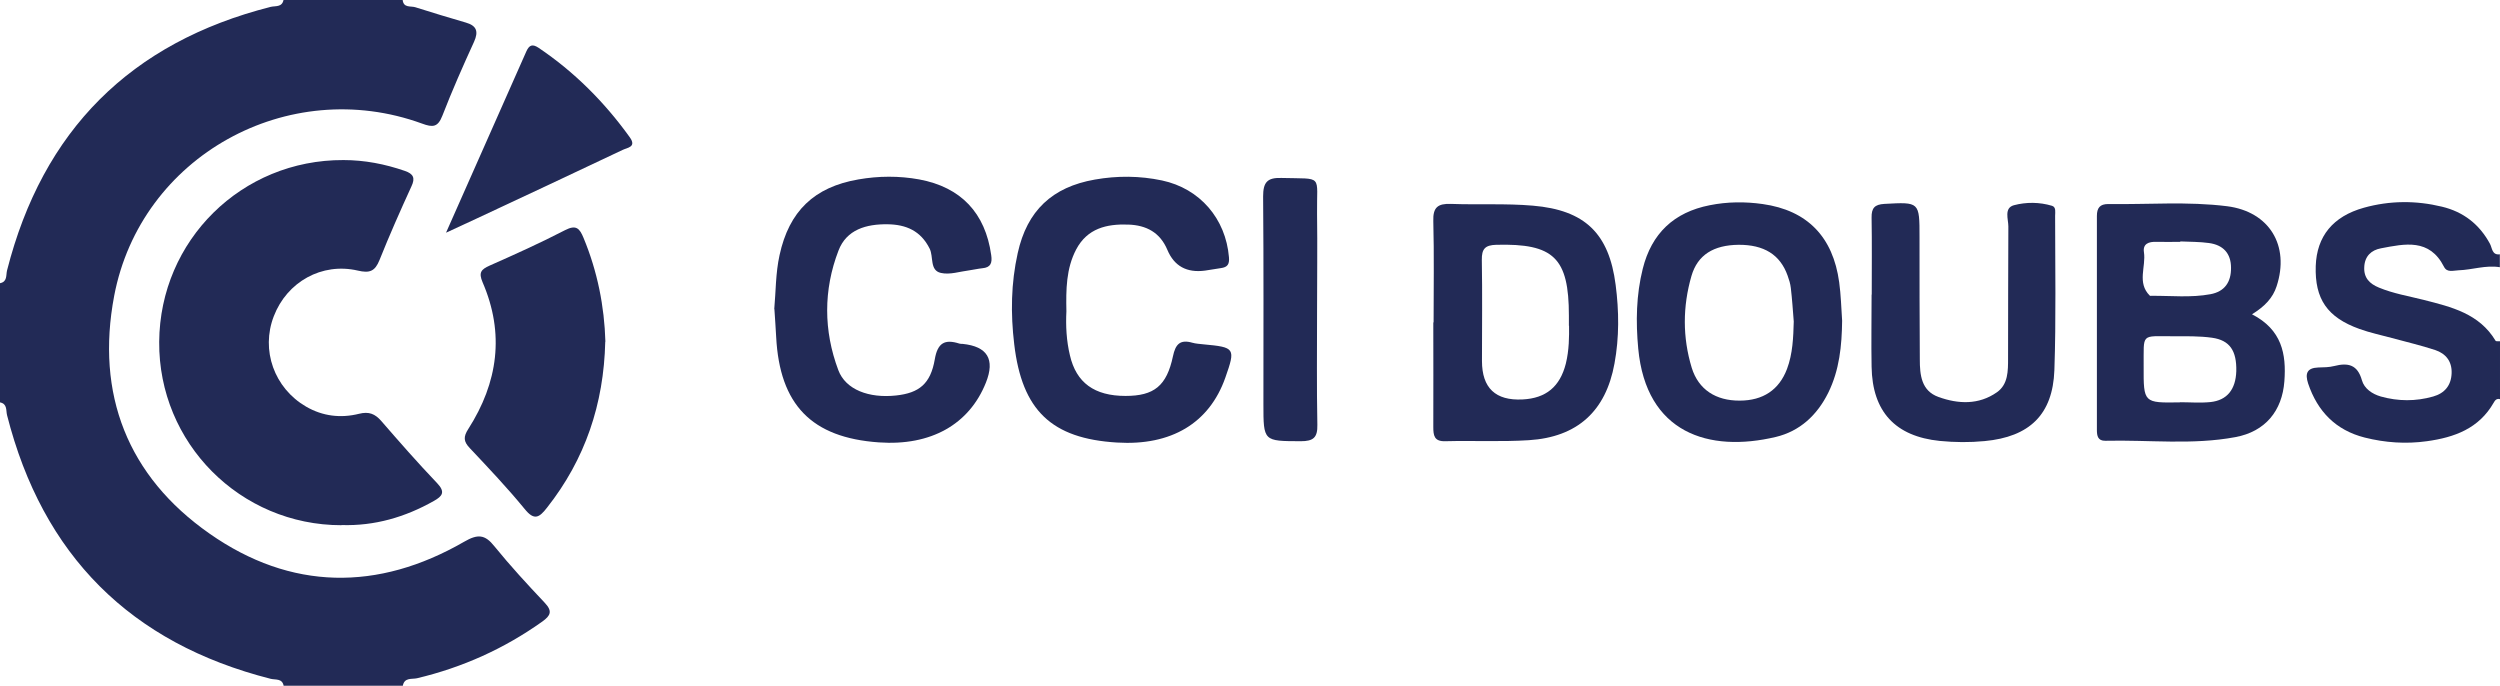 <svg xmlns="http://www.w3.org/2000/svg" id="Calque_2" viewBox="0 0 170.55 46.78"><defs><style>.cls-1{fill:#222a56;}</style></defs><g id="Calque_1-2"><g><path class="cls-1" d="M27.47,0c.06,.55,.54,.4,.85,.49,1.15,.37,2.31,.71,3.46,1.05,.73,.21,.88,.6,.56,1.31-.76,1.66-1.5,3.34-2.16,5.04-.31,.8-.66,.81-1.39,.54-9.14-3.33-19.19,2.23-21,11.75-1.27,6.7,.91,12.31,6.5,16.22,5.55,3.89,11.49,3.95,17.37,.56,.93-.54,1.42-.51,2.07,.31,1.08,1.33,2.25,2.6,3.43,3.85,.54,.57,.41,.87-.16,1.28-2.6,1.85-5.44,3.13-8.55,3.87-.35,.08-.86-.07-.97,.51h-8.13c-.1-.51-.55-.39-.88-.47C8.9,43.88,2.91,37.88,.48,28.32c-.08-.32,.03-.77-.48-.87v-8.13c.51-.1,.4-.54,.48-.87C2.91,8.9,8.9,2.9,18.46,.47c.32-.08,.78,.04,.88-.47h8.13Z"></path><path class="cls-1" d="M170.55,27.23c-.22-.06-.34,.07-.43,.24-1.01,1.77-2.68,2.37-4.56,2.63-1.43,.2-2.85,.1-4.24-.25-1.97-.5-3.22-1.78-3.86-3.69-.22-.68-.08-1.06,.69-1.09,.37-.01,.74-.01,1.09-.1,.94-.24,1.59-.1,1.89,.97,.16,.57,.7,.94,1.29,1.11,1.18,.33,2.38,.34,3.57,0,.78-.22,1.23-.75,1.26-1.59,.03-.81-.4-1.34-1.12-1.58-.97-.32-1.97-.55-2.95-.82-.74-.2-1.5-.36-2.22-.62-2.2-.79-3.05-2.05-2.98-4.29,.07-2.03,1.17-3.39,3.29-3.98,1.76-.49,3.55-.5,5.32-.07,1.46,.35,2.56,1.2,3.28,2.54,.15,.28,.13,.78,.67,.71v.88c-.96-.16-1.88,.18-2.82,.21-.35,.01-.78,.18-.99-.24-.99-1.95-2.67-1.57-4.3-1.26-.65,.12-1.11,.53-1.14,1.28-.04,.74,.37,1.14,1,1.4,.99,.41,2.03,.58,3.06,.84,1.88,.48,3.79,.93,4.9,2.79,.03,.05,.19,.02,.3,.03v3.95Z"></path><path class="cls-1" d="M23.3,35.83c-6.92,0-12.49-5.61-12.44-12.51,.05-6.93,5.63-12.43,12.57-12.4,1.44,0,2.83,.27,4.19,.74,.58,.2,.72,.48,.45,1.05-.76,1.66-1.5,3.33-2.18,5.03-.31,.77-.67,.91-1.48,.72-2.45-.57-4.83,.77-5.73,3.11-.9,2.32,.03,4.91,2.2,6.17,1.14,.66,2.37,.8,3.61,.49,.68-.17,1.09,0,1.52,.49,1.25,1.44,2.5,2.87,3.81,4.24,.58,.61,.36,.89-.23,1.22-1.95,1.1-4.03,1.71-6.29,1.64Z"></path><path class="cls-1" d="M153.63,21.44c2.04,1.05,2.35,2.71,2.21,4.57-.15,2.02-1.3,3.43-3.34,3.81-2.94,.55-5.91,.18-8.87,.25-.52,.01-.58-.34-.58-.74,0-4.87,0-9.73,0-14.6,0-.55,.21-.81,.77-.81,2.71,.04,5.42-.19,8.12,.15,2.88,.37,4.28,2.69,3.37,5.46-.26,.8-.81,1.37-1.66,1.9Zm-4.92,6c.69,0,1.39,.06,2.08-.01,1.15-.12,1.73-.87,1.77-2.11,.03-1.39-.44-2.11-1.66-2.28-.86-.12-1.75-.1-2.62-.1-2.28,0-2.02-.24-2.04,2.06-.01,2.49,0,2.49,2.47,2.45Zm.03-10.97s0,.02,0,.03c-.55,0-1.09,.01-1.64,0-.51-.02-.93,.13-.84,.71,.15,.98-.49,2.08,.4,2.96,.02,.02,.07,.02,.11,.01,1.34-.01,2.7,.14,4.03-.11,.97-.18,1.41-.83,1.4-1.8,0-1-.55-1.56-1.5-1.69-.64-.09-1.3-.08-1.96-.11Z"></path><path class="cls-1" d="M72.75,21.24c-.05,.98,0,2,.24,3,.43,1.87,1.67,2.77,3.79,2.77,1.95,0,2.81-.68,3.24-2.71,.17-.81,.48-1.16,1.32-.92,.24,.07,.51,.08,.76,.11,2.16,.2,2.2,.26,1.49,2.28-1.09,3.09-3.68,4.65-7.39,4.42-4.47-.27-6.48-2.2-7.01-6.71-.25-2.09-.22-4.16,.24-6.22,.64-2.89,2.35-4.5,5.26-5.01,1.53-.27,3.06-.26,4.58,.06,2.59,.55,4.35,2.61,4.57,5.24,.04,.48-.1,.68-.55,.74-.36,.05-.72,.12-1.08,.17q-1.87,.25-2.57-1.41c-.5-1.19-1.43-1.69-2.68-1.73-1.47-.05-2.78,.26-3.54,1.69-.69,1.31-.7,2.74-.67,4.23Z"></path><path class="cls-1" d="M52.82,21.09c.11-1.21,.09-2.45,.36-3.68,.65-3,2.36-4.65,5.38-5.17,1.38-.24,2.77-.25,4.15,0,2.85,.53,4.51,2.29,4.91,5.16,.08,.54-.03,.85-.61,.9-.29,.03-.58,.1-.87,.14-.65,.08-1.34,.32-1.95,.18-.78-.17-.49-1.1-.77-1.66-.61-1.22-1.61-1.64-2.86-1.66-1.45-.02-2.81,.35-3.36,1.8-1.03,2.68-1.02,5.46-.01,8.15,.5,1.34,2.1,1.93,3.94,1.73,1.57-.17,2.35-.79,2.64-2.46,.19-1.13,.68-1.4,1.68-1.08,.07,.02,.15,.02,.22,.02q2.54,.26,1.59,2.64c-1.14,2.86-3.76,4.33-7.3,4.08-4.59-.32-6.77-2.56-7.01-7.2-.03-.62-.08-1.24-.12-1.89Z"></path><path class="cls-1" d="M97.8,21.99c0-2.3,.04-4.61-.02-6.91-.03-.94,.31-1.2,1.2-1.17,1.86,.07,3.74-.04,5.59,.12,3.55,.3,5.2,1.89,5.65,5.41,.23,1.77,.25,3.58-.08,5.36-.59,3.25-2.53,5.02-5.84,5.23-1.9,.12-3.81,.02-5.71,.07-.75,.02-.81-.39-.81-.97,.01-2.38,0-4.76,0-7.13Zm9.23,.23c0-.38,0-.53,0-.68,0-3.96-1.04-4.94-4.95-4.84-.77,.02-1,.28-.99,1.03,.04,2.3,.01,4.6,.01,6.9q0,2.76,2.77,2.62c1.6-.08,2.55-.87,2.95-2.44,.23-.93,.23-1.88,.22-2.59Z"></path><path class="cls-1" d="M41.29,23.32c-.1,4.25-1.37,8.01-3.97,11.31-.53,.68-.87,.91-1.53,.09-1.18-1.44-2.46-2.79-3.74-4.15-.43-.45-.45-.77-.1-1.31,2.02-3.16,2.49-6.5,.97-10.01-.28-.66-.1-.87,.48-1.13,1.74-.77,3.47-1.55,5.15-2.42,.76-.39,.99-.12,1.26,.53,.95,2.29,1.42,4.67,1.49,7.07Z"></path><path class="cls-1" d="M125.67,21.88c-.02,1.7-.18,3.36-.95,4.92-.76,1.53-1.94,2.62-3.58,3.01-4.56,1.08-8.84-.26-9.38-6.03-.17-1.83-.14-3.66,.31-5.45,.6-2.4,2.12-3.85,4.57-4.33,1.2-.24,2.41-.25,3.61-.08,3.05,.43,4.8,2.24,5.22,5.34,.12,.87,.14,1.75,.2,2.62Zm-3.3,.06c-.06-.76-.11-1.53-.2-2.29-.03-.29-.12-.57-.22-.85-.51-1.43-1.61-2.11-3.35-2.1-1.69,.02-2.79,.68-3.21,2.13-.6,2.08-.61,4.19,.02,6.26,.46,1.49,1.65,2.25,3.27,2.24,1.59,0,2.69-.73,3.23-2.16,.39-1.04,.43-2.14,.46-3.24Z"></path><path class="cls-1" d="M127.69,20.11c0-1.76,.02-3.51-.01-5.27-.01-.65,.21-.89,.87-.93,2.4-.13,2.4-.15,2.4,2.27,0,2.78,0,5.56,.02,8.34,0,1.05,.1,2.14,1.27,2.56,1.35,.49,2.75,.55,3.99-.32,.77-.54,.76-1.46,.76-2.31,.01-3,0-6,.02-9,0-.5-.31-1.26,.38-1.45,.83-.22,1.74-.22,2.6,.04,.29,.09,.21,.44,.21,.68,0,3.51,.07,7.03-.05,10.53-.11,3.05-1.71,4.55-4.75,4.84-1.03,.1-2.04,.09-3.07-.01-3.03-.31-4.6-1.99-4.65-5.06-.03-1.65,0-3.29,0-4.94Z"></path><path class="cls-1" d="M30.43,15.87c1.91-4.32,3.7-8.34,5.48-12.37,.2-.44,.42-.51,.83-.24,2.45,1.65,4.5,3.71,6.22,6.1,.49,.68-.17,.71-.49,.87-3.33,1.58-6.66,3.14-10,4.7-.59,.27-1.17,.54-2.03,.94Z"></path><path class="cls-1" d="M89.85,21.19c0,2.6-.03,5.19,.02,7.79,.02,.87-.27,1.12-1.13,1.12-2.55-.01-2.55,.02-2.55-2.54,0-4.72,.02-9.44-.02-14.16,0-.96,.28-1.29,1.24-1.26,2.92,.08,2.4-.28,2.44,2.46,.03,2.19,0,4.39,0,6.58Z"></path></g></g></svg>